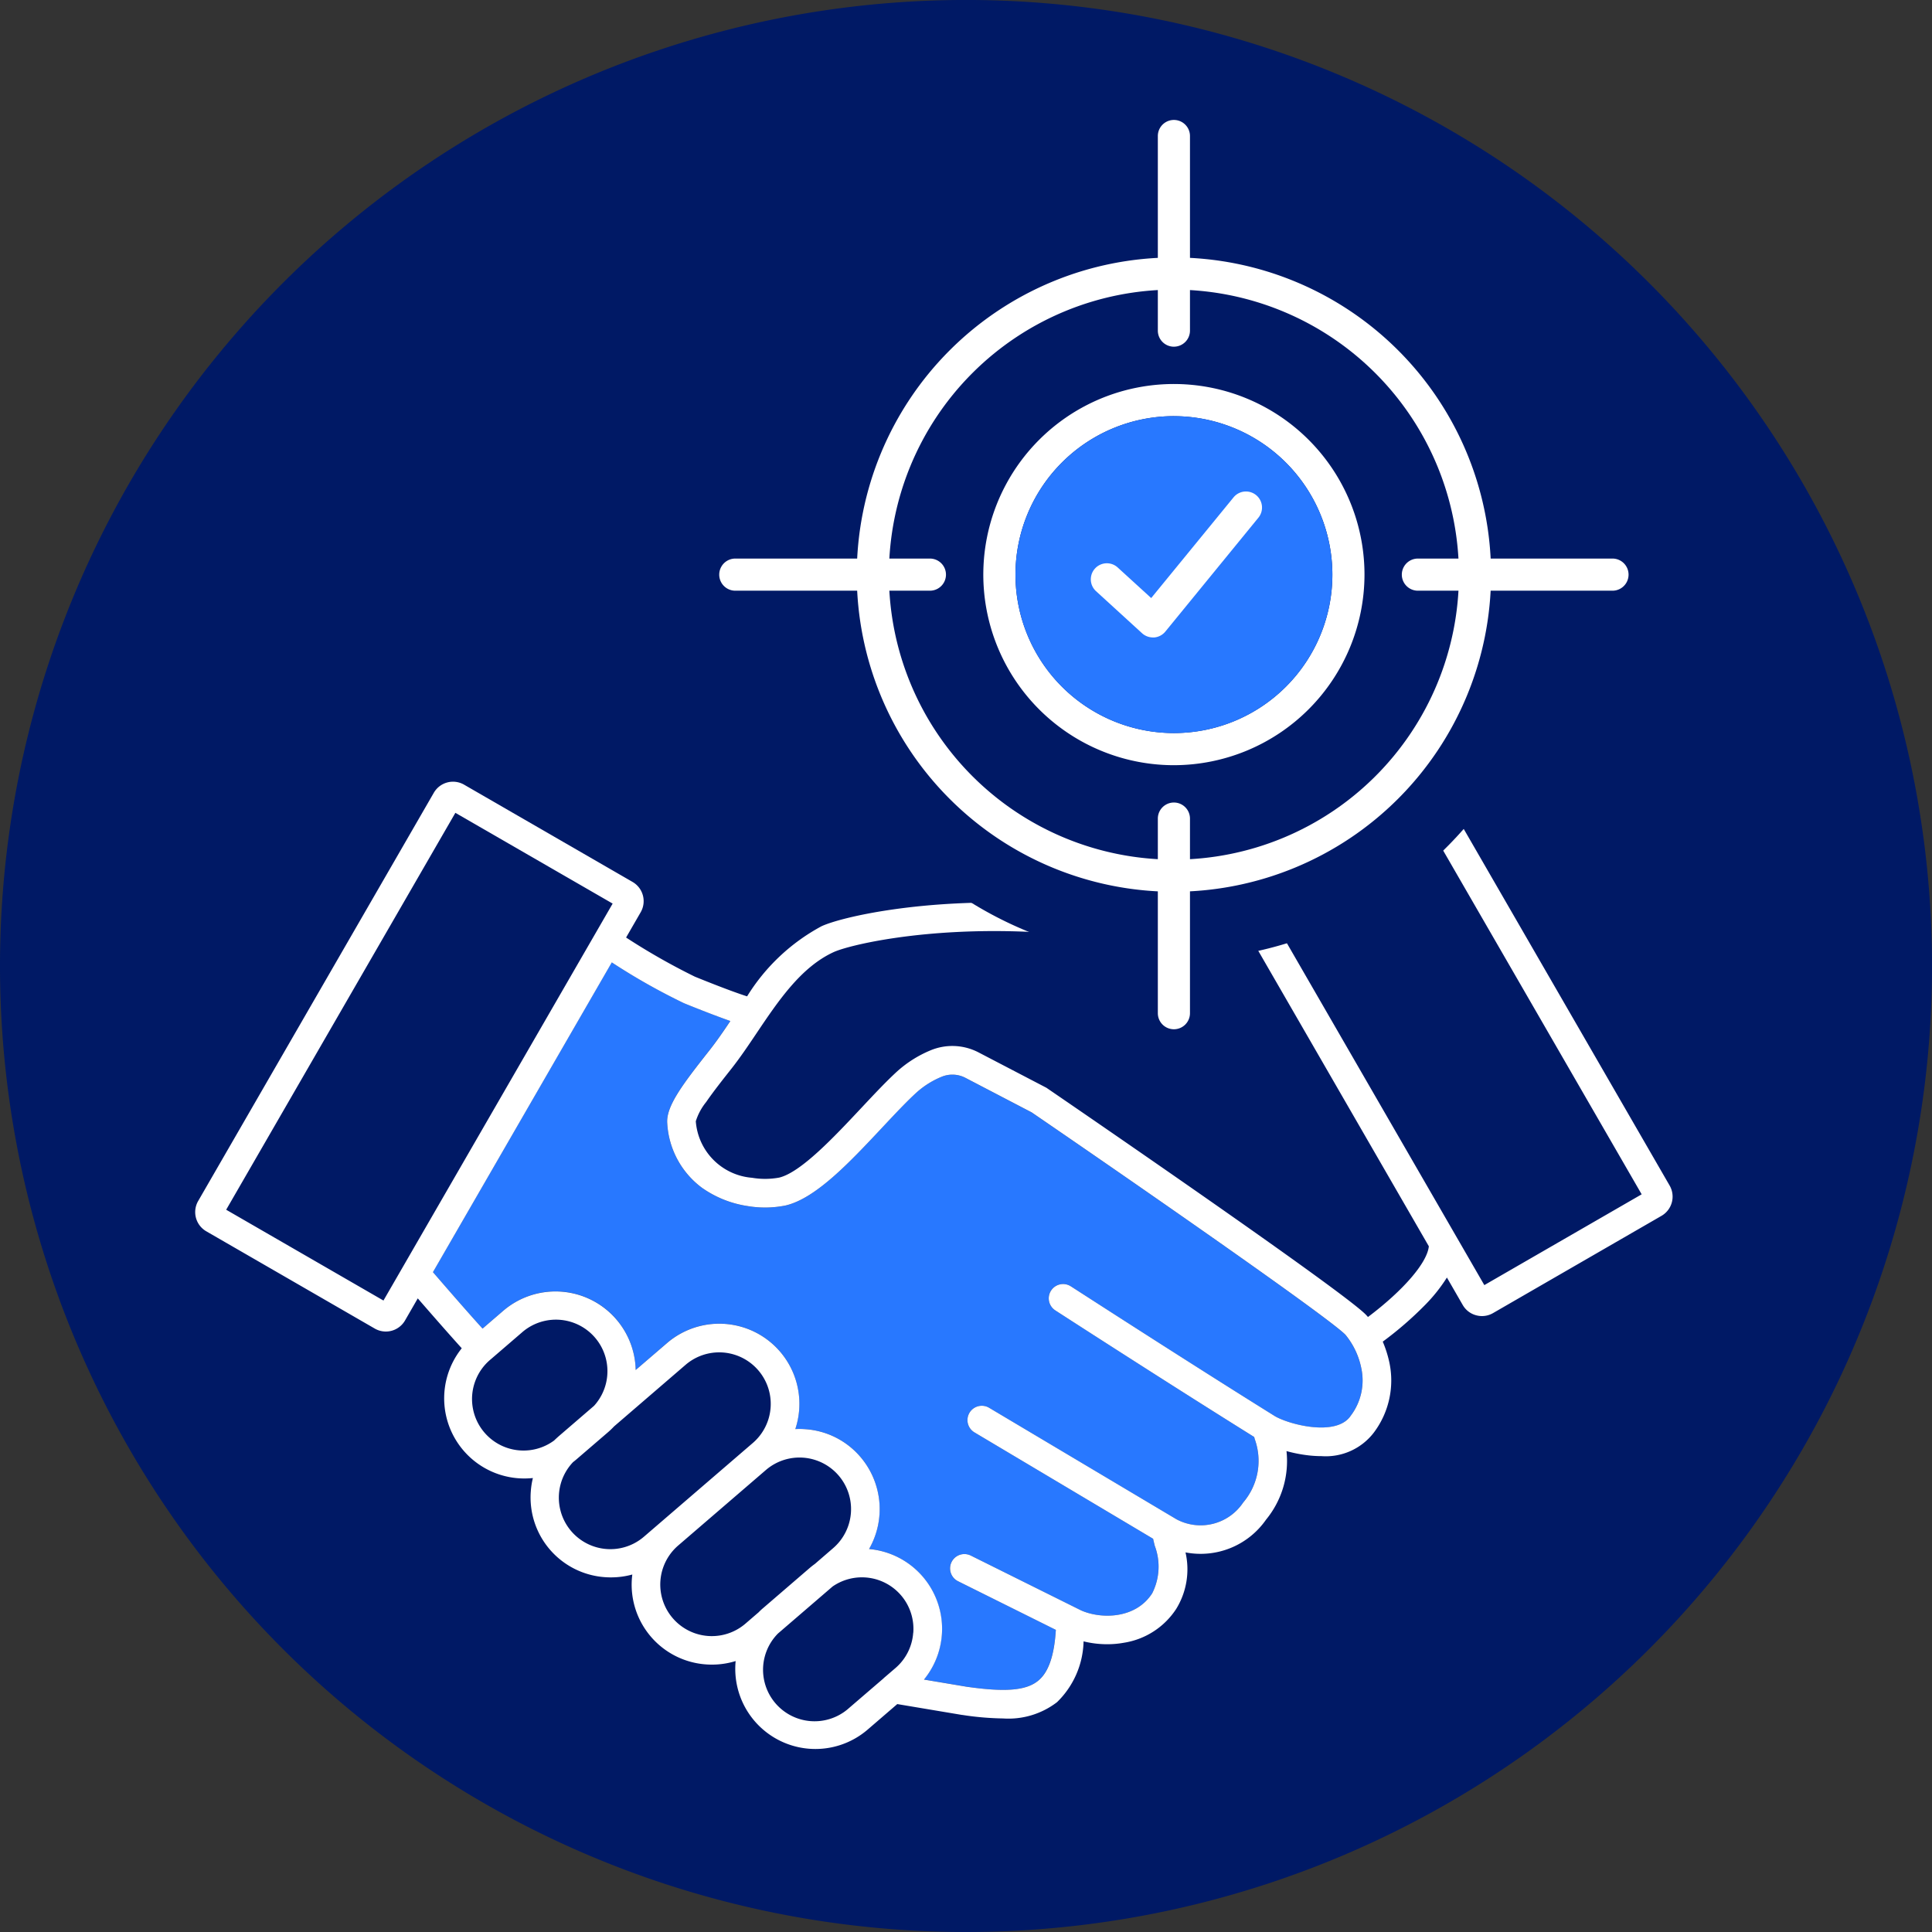 <svg xmlns="http://www.w3.org/2000/svg" xmlns:xlink="http://www.w3.org/1999/xlink" width="135.024" height="135.024" viewBox="0 0 135.024 135.024">
  <rect x="0" y="0" width="135.024" height="135.024" fill="#333333" stroke="none"/>
  <defs>
    <clipPath id="clip-path">
      <rect id="Rectangle_2" data-name="Rectangle 2" width="135.024" height="135.024" fill="none"/>
    </clipPath>
  </defs>
  <g id="Group_2" data-name="Group 2" transform="translate(0 -0.001)">
    <g id="Group_1" data-name="Group 1" transform="translate(0 0)" clip-path="url(#clip-path)">
      <path id="Path_1" data-name="Path 1" d="M135.026,67.513A67.513,67.513,0,1,1,67.513,0a67.515,67.515,0,0,1,67.513,67.513" transform="translate(0 -0.001)" fill="#001965"/>
      <path id="Path_2" data-name="Path 2" d="M31.314,43.342a3.609,3.609,0,0,0-5.082-.379l-4.994,4.3a5.394,5.394,0,0,1-.431.415l-2.18,1.875c-.083.072-.168.139-.254.207a3.6,3.6,0,0,0,4.978,5.192l7.583-6.526a3.609,3.609,0,0,0,.379-5.082" transform="translate(21.677 52.428)" fill="#001965"/>
      <path id="Path_3" data-name="Path 3" d="M24.084,44.95a3.6,3.6,0,0,0-5.937-3l-2.178,1.875A3.6,3.6,0,0,0,20.392,49.5c.1-.094.2-.189.3-.276l2.493-2.147a3.585,3.585,0,0,0,.9-2.129" transform="translate(18.33 51.173)" fill="#001965"/>
      <rect id="Rectangle_1" data-name="Rectangle 1" width="32.034" height="12.692" transform="matrix(0.5, -0.866, 0.866, 0.5, 15.806, 84.547)" fill="#001965"/>
      <path id="Path_4" data-name="Path 4" d="M31.354,52.79l1.273-1.1a3.6,3.6,0,0,0-4.7-5.461L21.8,51.508a3.6,3.6,0,0,0,4.7,5.461l.889-.766c.11-.112.225-.22.348-.326l3.243-2.793c.121-.1.247-.2.375-.294" transform="translate(25.598 56.501)" fill="#001965"/>
      <path id="Path_5" data-name="Path 5" d="M45.04,29.039c-7.41-.346-12.681.918-13.763,1.417-2.27,1.049-3.849,3.4-5.374,5.663-.591.878-1.147,1.707-1.743,2.459-.635.8-1.291,1.635-1.781,2.349a4.08,4.08,0,0,0-.725,1.345,4.283,4.283,0,0,0,3.932,3.95,5.321,5.321,0,0,0,1.886-.011c1.522-.357,3.871-2.863,5.76-4.877.9-.963,1.754-1.873,2.513-2.564a8.124,8.124,0,0,1,2.286-1.439,3.959,3.959,0,0,1,3.393.135l4.736,2.468.049.036c2.1,1.435,20.56,14.082,22.272,15.82q.074.074.148.162c2.475-1.859,4.141-3.791,4.255-4.943L60.429,29.429c-2.165.168-7.419-.02-15.389-.391" transform="translate(26.973 36.095)" fill="#001965"/>
      <path id="Path_6" data-name="Path 6" d="M30.618,49.089a3.584,3.584,0,0,0-2.048.64l-3.82,3.288a3.6,3.6,0,0,0,4.976,5.2l2.414-2.079.007,0,.824-.707a3.6,3.6,0,0,0-2.353-6.333" transform="translate(29.613 61.143)" fill="#001965"/>
      <path id="Path_7" data-name="Path 7" d="M77.245,55.979C76.055,54.771,63.5,46.038,55.319,40.44l-4.63-2.414A1.968,1.968,0,0,0,49,37.958a6.089,6.089,0,0,0-1.722,1.08c-.7.638-1.527,1.518-2.4,2.45-2.286,2.441-4.651,4.963-6.764,5.459a7.251,7.251,0,0,1-2.657.038A7.434,7.434,0,0,1,32.268,45.7a6.018,6.018,0,0,1-2.418-4.489c-.106-1.181,1.044-2.7,2.928-5.088.492-.622.975-1.329,1.478-2.077-.683-.238-1.709-.622-3.234-1.242a44.243,44.243,0,0,1-5.05-2.854L13.473,51.6c.779.9,2.376,2.742,3.469,3.945L18.389,54.3a5.6,5.6,0,0,1,9.254,4.139l2.178-1.875a5.6,5.6,0,0,1,8.978,6,5.8,5.8,0,0,1,.712.009A5.559,5.559,0,0,1,43.339,64.5a5.616,5.616,0,0,1,.613,6.447,5.607,5.607,0,0,1,3.838,9.124l2.982.5c2.733.4,4.188.267,5.026-.44.7-.6,1.1-1.754,1.21-3.532L50.17,73.2a1,1,0,0,1,.891-1.792l7.716,3.835c1.359.6,3.786.627,4.963-1.192a4.128,4.128,0,0,0,.18-3.328c-.043-.175-.083-.337-.112-.49L51.32,62.8a1,1,0,1,1,1.024-1.718l13.092,7.792A3.582,3.582,0,0,0,70.1,67.7a4.479,4.479,0,0,0,.808-4.435c-.016-.052-.027-.1-.04-.146-6.216-3.876-13.819-8.8-13.9-8.848a1,1,0,0,1,1.087-1.68c.079.052,7.958,5.149,14.219,9.05.921.573,4.273,1.5,5.318.027a4.078,4.078,0,0,0,.759-3.366,5.337,5.337,0,0,0-1.107-2.324" transform="translate(16.782 37.308)" fill="#2878ff"/>
      <path id="Path_8" data-name="Path 8" d="M92.651,24.625a1.548,1.548,0,0,0-2.113-.566l-11.778,6.8a1.551,1.551,0,0,0-.568,2.113l.519.9c-3.153.07-10.1-.254-14.172-.445-7.633-.355-13.287.95-14.693,1.6a13.786,13.786,0,0,0-5.2,4.9c-.534-.171-1.621-.552-3.651-1.377a45.562,45.562,0,0,1-4.806-2.735l1.022-1.77a1.552,1.552,0,0,0-.566-2.113l-11.778-6.8a1.549,1.549,0,0,0-2.115.566L6.282,54.23a1.55,1.55,0,0,0,.566,2.115l11.778,6.8a1.549,1.549,0,0,0,2.113-.566l.891-1.545c.86.99,2.142,2.459,3.074,3.487a5.6,5.6,0,0,0,4.381,9.1,5.745,5.745,0,0,0,.591-.031,5.505,5.505,0,0,0-.146.927,5.582,5.582,0,0,0,5.165,6c.144.011.287.016.429.016a5.6,5.6,0,0,0,1.5-.2c-.011.092-.022.186-.029.281a5.586,5.586,0,0,0,5.165,6c.144.011.287.016.431.016a5.607,5.607,0,0,0,1.655-.249,5.6,5.6,0,0,0,9.232,4.785l2.064-1.778,4.525.759.022,0a20.321,20.321,0,0,0,2.841.245,5.58,5.58,0,0,0,3.775-1.136,6.119,6.119,0,0,0,1.857-4.251,6.825,6.825,0,0,0,1.646.2A6.491,6.491,0,0,0,70.99,85.1a5.348,5.348,0,0,0,3.647-2.365,5.28,5.28,0,0,0,.649-3.948,5.569,5.569,0,0,0,5.63-2.29,6.451,6.451,0,0,0,1.428-4.79,10.114,10.114,0,0,0,1.65.312q.408.04.788.04a4.23,4.23,0,0,0,3.658-1.635,6.056,6.056,0,0,0,1.085-4.949,7.926,7.926,0,0,0-.454-1.417,24.647,24.647,0,0,0,2.937-2.542,11.314,11.314,0,0,0,1.547-1.938l1.107,1.92a1.533,1.533,0,0,0,.941.719,1.54,1.54,0,0,0,1.174-.153l11.778-6.8a1.551,1.551,0,0,0,.566-2.115ZM19.232,61.185,8.24,54.839,24.258,27.1,35.25,33.443Zm11.924,9.784a3.6,3.6,0,0,1-4.424-5.677l2.178-1.875a3.6,3.6,0,0,1,5.039,5.127L31.457,70.69c-.1.09-.2.182-.3.278m6.306,6.7a3.6,3.6,0,0,1-4.978-5.192c.085-.065.171-.135.254-.207l2.18-1.875a5.41,5.41,0,0,0,.433-.415l4.994-4.3a3.6,3.6,0,0,1,4.7,5.461ZM45.42,83l-.889.766a3.6,3.6,0,0,1-4.7-5.461l6.128-5.275a3.6,3.6,0,1,1,4.7,5.461l-1.273,1.1c-.128.092-.254.191-.375.294l-3.243,2.793c-.121.1-.238.213-.348.326m10.835,1.4a3.579,3.579,0,0,1-1.237,2.463l-.824.707,0,.007-2.416,2.077a3.6,3.6,0,0,1-4.976-5.2l3.82-3.288a3.6,3.6,0,0,1,5.639,3.229M86.81,69.269c-1.046,1.466-4.4.546-5.318-.029-6.261-3.9-14.14-9-14.219-9.047a1,1,0,0,0-1.087,1.68c.076.049,7.68,4.969,13.9,8.848.011.047.025.094.038.144a4.478,4.478,0,0,1-.808,4.437,3.578,3.578,0,0,1-4.66,1.172L61.561,68.681a1,1,0,0,0-1.024,1.72l12.485,7.433c.031.15.072.312.115.49a4.12,4.12,0,0,1-.182,3.328c-1.177,1.817-3.6,1.792-4.96,1.192l-7.716-3.835a1,1,0,0,0-.891,1.792l6.836,3.4c-.108,1.781-.505,2.939-1.208,3.532-.838.71-2.293.835-5.028.442l-2.98-.5a5.6,5.6,0,0,0-3.838-9.124,5.615,5.615,0,0,0-.613-6.447,5.55,5.55,0,0,0-3.829-1.927,5.389,5.389,0,0,0-.712-.009,5.6,5.6,0,0,0-8.978-6L36.86,66.04A5.606,5.606,0,0,0,27.606,61.9l-1.448,1.246c-1.091-1.2-2.688-3.043-3.467-3.945l12.5-21.647a44.052,44.052,0,0,0,5.05,2.854c1.525.62,2.551,1,3.234,1.242-.5.748-.986,1.453-1.478,2.075-1.884,2.387-3.034,3.907-2.93,5.091A6.027,6.027,0,0,0,41.486,53.3a7.434,7.434,0,0,0,3.193,1.282,7.248,7.248,0,0,0,2.657-.04c2.113-.494,4.478-3.018,6.764-5.457.874-.932,1.7-1.814,2.4-2.45a6.057,6.057,0,0,1,1.722-1.08,1.968,1.968,0,0,1,1.684.067l4.63,2.414c8.181,5.6,20.736,14.331,21.926,15.539A5.337,5.337,0,0,1,87.569,65.9a4.08,4.08,0,0,1-.759,3.366m1.226-6.932c-.049-.058-.1-.115-.148-.164-1.711-1.736-20.172-14.383-22.272-15.82l-.049-.034-4.736-2.468a3.967,3.967,0,0,0-3.393-.137,8.181,8.181,0,0,0-2.286,1.442c-.759.692-1.612,1.6-2.513,2.562-1.889,2.014-4.237,4.523-5.76,4.88a5.429,5.429,0,0,1-1.886.011,4.285,4.285,0,0,1-3.932-3.95,4.055,4.055,0,0,1,.725-1.345c.49-.714,1.145-1.545,1.781-2.349.593-.755,1.152-1.583,1.74-2.459,1.527-2.27,3.106-4.615,5.376-5.663,1.082-.5,6.353-1.763,13.763-1.417,7.97.371,13.224.559,15.389.391L92.292,57.394c-.115,1.152-1.781,3.081-4.255,4.943m8.133-2.23L81.241,34.252l0-.009-1.085-1.877,10.992-6.346,16.018,27.742Z" transform="translate(7.567 29.708)" fill="#fff"/>
      <path id="Path_9" data-name="Path 9" d="M78.429,32.832A26.947,26.947,0,1,1,51.482,5.885,26.948,26.948,0,0,1,78.429,32.832" transform="translate(30.56 7.329)" fill="#001965"/>
      <path id="Path_10" data-name="Path 10" d="M69.249,29.557A21.042,21.042,0,1,1,48.206,8.514,21.043,21.043,0,0,1,69.249,29.557" transform="translate(33.836 10.604)" fill="#001965"/>
      <path id="Path_11" data-name="Path 11" d="M48.829,52.344A22.165,22.165,0,1,1,70.995,30.18,22.19,22.19,0,0,1,48.829,52.344m0-42.084a19.919,19.919,0,1,0,19.92,19.92,19.941,19.941,0,0,0-19.92-19.92" transform="translate(33.213 9.981)" fill="#fff"/>
      <path id="Path_12" data-name="Path 12" d="M55.5,24.651a12.2,12.2,0,1,1-12.2-12.2,12.2,12.2,0,0,1,12.2,12.2" transform="translate(38.741 15.51)" fill="#001965"/>
      <path id="Path_13" data-name="Path 13" d="M43.924,38.592A13.32,13.32,0,1,1,57.244,25.274,13.335,13.335,0,0,1,43.924,38.592m0-24.394A11.074,11.074,0,1,0,55,25.274,11.086,11.086,0,0,0,43.924,14.2" transform="translate(38.118 14.887)" fill="#fff"/>
      <line id="Line_1" data-name="Line 1" y2="13.599" transform="translate(82.042 9.508)" fill="#001965"/>
      <path id="Path_14" data-name="Path 14" d="M37.158,19.581a1.123,1.123,0,0,1-1.123-1.123V4.857a1.123,1.123,0,1,1,2.246,0v13.6a1.123,1.123,0,0,1-1.123,1.123" transform="translate(44.884 4.65)" fill="#fff"/>
      <line id="Line_2" data-name="Line 2" y1="13.599" transform="translate(82.042 57.213)" fill="#001965"/>
      <path id="Path_15" data-name="Path 15" d="M37.158,40.823A1.123,1.123,0,0,1,36.035,39.7V26.1a1.123,1.123,0,0,1,2.246,0V39.7a1.123,1.123,0,0,1-1.123,1.123" transform="translate(44.884 31.111)" fill="#fff"/>
      <line id="Line_3" data-name="Line 3" x1="13.599" transform="translate(99.095 40.16)" fill="#001965"/>
      <path id="Path_16" data-name="Path 16" d="M58.352,19.631h-13.6a1.123,1.123,0,1,1,0-2.246h13.6a1.123,1.123,0,0,1,0,2.246" transform="translate(54.342 21.653)" fill="#fff"/>
      <line id="Line_4" data-name="Line 4" x2="13.599" transform="translate(51.39 40.16)" fill="#001965"/>
      <path id="Path_17" data-name="Path 17" d="M37.107,19.631h-13.6a1.123,1.123,0,1,1,0-2.246h13.6a1.123,1.123,0,1,1,0,2.246" transform="translate(27.882 21.653)" fill="#fff"/>
      <path id="Path_18" data-name="Path 18" d="M42.678,12.953A11.074,11.074,0,1,0,53.753,24.028,11.086,11.086,0,0,0,42.678,12.953" transform="translate(39.364 16.133)" fill="#2878ff"/>
      <path id="Path_19" data-name="Path 19" d="M34.756,21.141l3.22,2.942,6.519-7.974" transform="translate(43.291 20.064)" fill="#001965"/>
      <path id="Path_20" data-name="Path 20" d="M45.413,20.972c0,3.721-2.513,6.737-5.614,6.737s-5.614-3.016-5.614-6.737S36.7,14.235,39.8,14.235s5.614,3.016,5.614,6.737" transform="translate(42.58 17.73)" fill="#2878ff"/>
      <path id="Path_21" data-name="Path 21" d="M38.293,25.509a1.128,1.128,0,0,1-.759-.294l-3.22-2.942a1.122,1.122,0,0,1,1.511-1.659l2.347,2.142L43.943,15.7a1.122,1.122,0,0,1,1.736,1.421L39.16,25.1a1.129,1.129,0,0,1-.788.411c-.027,0-.054,0-.079,0" transform="translate(42.283 19.042)" fill="#fff"/>
    </g>
  </g>
</svg>
